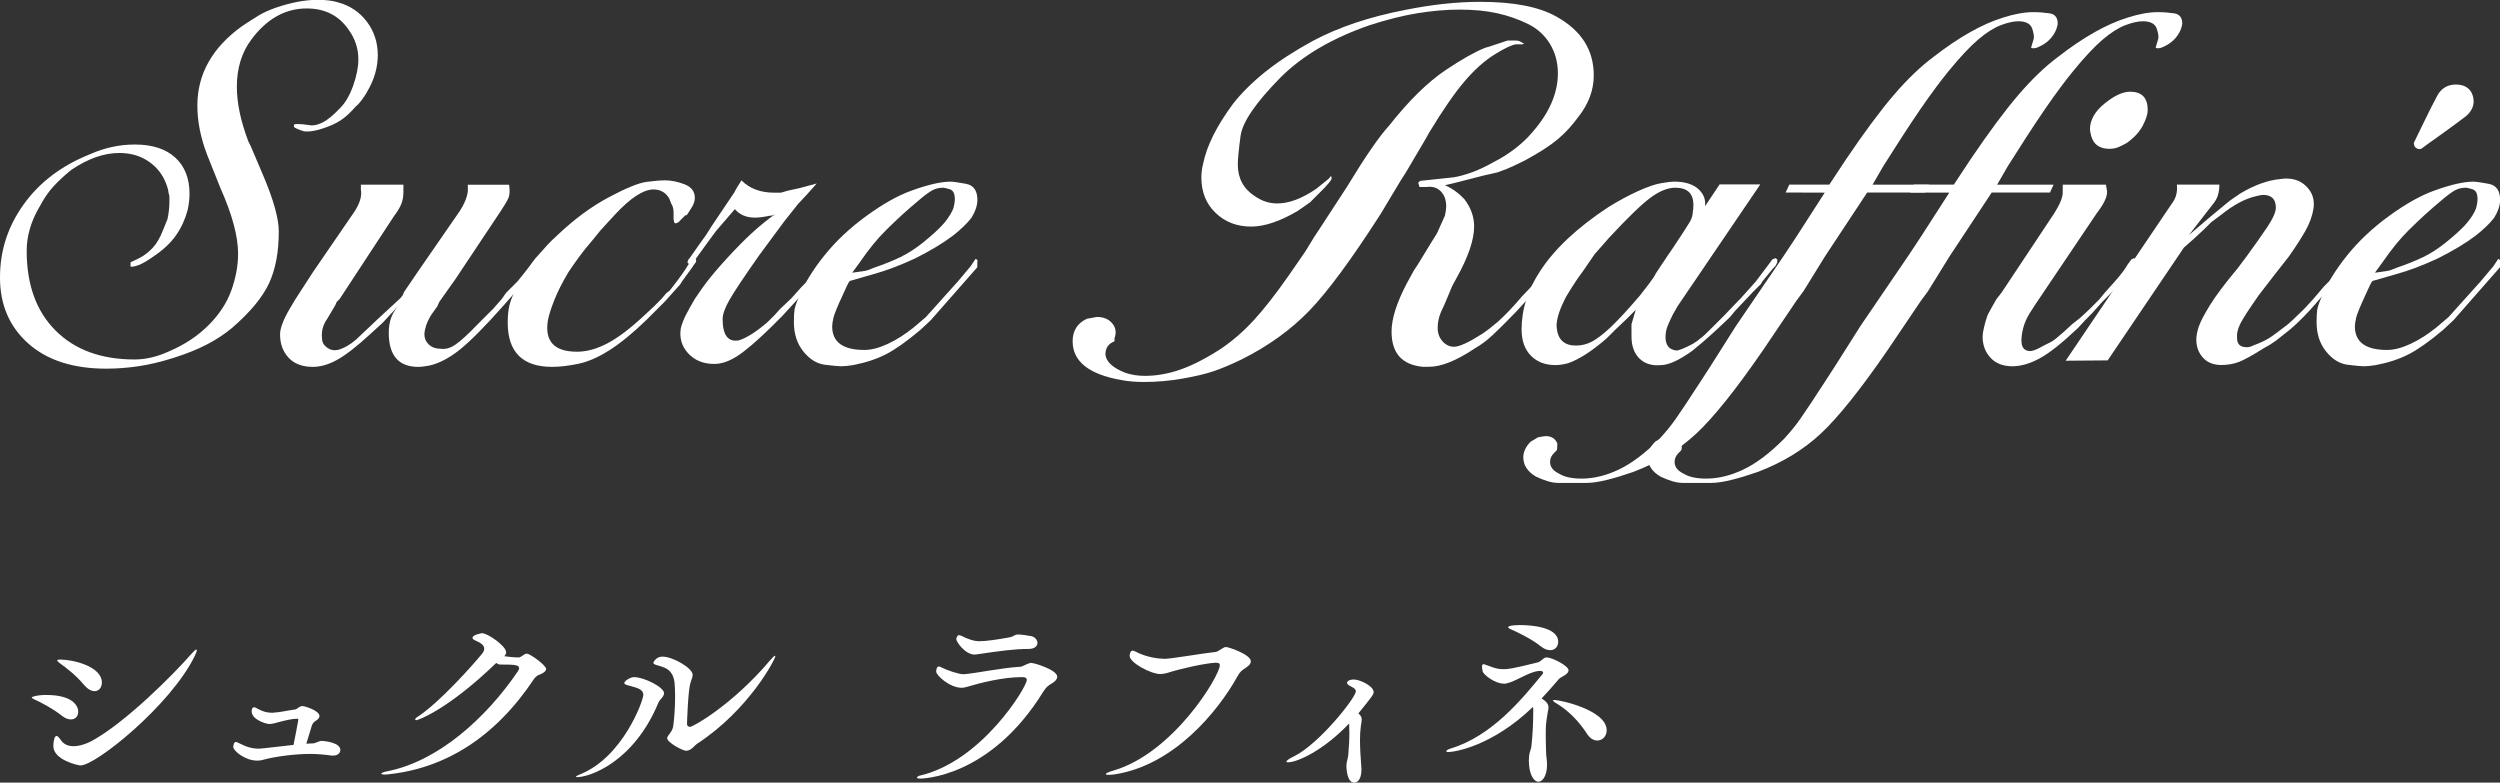 <?xml version="1.0" encoding="UTF-8"?><svg id="_イヤー_2" xmlns="http://www.w3.org/2000/svg" viewBox="0 0 585.57 183.31"><rect x="0" y="0" width="585.57" height="183.31" fill="#333333" stroke="none"/><defs><style>.cls-1{fill:#fff;}</style></defs><g id="_イヤー_1-2"><g><g><path class="cls-1" d="M14.4,167.58c-1.81-1.47-4.65-2.99-6.37-3.77-.39-.2-.59-.29-.59-.44s1.13-.59,3.38-.59c6.08,0,7.5,2.45,7.5,3.92,0,1.03-.64,1.81-1.71,1.81-.64,0-1.37-.25-2.21-.93Zm4.46,11.71c-.54,0-6.37-1.27-6.37-4.56,0-1.13,.29-2.35,.73-2.35,.39,0,.78,.64,1.08,1.03,.74,1.03,1.76,1.37,2.94,1.37,1.42,0,3.04-.59,4.17-1.18,8.04-4.36,19.3-15.73,23.32-20.33,.64-.73,1.08-1.13,1.27-1.13,.05,0,.1,.05,.1,.2,0,.2-.2,.69-.54,1.42-5.68,11.51-23.13,25.53-26.7,25.53Zm.73-18.96c-1.81-2.21-4.16-3.97-5.73-5.1-.29-.25-.44-.39-.44-.54s.2-.2,.59-.2h.15c2.89,0,9.7,1.57,9.7,5.39,0,1.13-.69,2.01-1.71,2.01-.73,0-1.62-.44-2.55-1.57Z"/><path class="cls-1" d="M73.59,174.09c.25-.05,1.08-.44,1.52-.54h.25c.73,0,4.36,.39,4.36,2.11,0,.69-.59,1.32-1.67,1.32h-.34c-1.27-.2-3.48-.39-4.8-.39h-.39c-2.94,0-7.79,.49-11.27,1.47-.29,.05-.64,.1-.98,.1-2.94,0-5.63-2.35-5.63-3.19,0-.2,.1-1.18,.59-1.18,.2,0,.39,.1,.69,.25,1.91,.98,3.23,1.32,4.7,1.32,1.22-.05,4.8-.54,8.13-.88,.2-1.03,1.13-5.63,1.13-5.88,0-.2-.1-.25-.29-.25-1.13,0-2.5,.29-5.39,1.08-.39,.1-.78,.15-1.18,.15-.54,0-4.07-.93-4.07-2.99,0-.05,0-.93,.54-.93,.15,0,.34,.05,.59,.2,1.62,.93,2.74,1.08,3.48,1.08h.34c1.86-.1,3.43-.54,5.34-.78,.2-.05,.93-.69,1.42-.78h.15c.54,0,4.02,1.03,4.02,2.35,0,.39-.29,.73-.83,1.08-.44,.29-.78,.54-.98,1.22l-1.27,4.17,1.86-.1Z"/><path class="cls-1" d="M97.54,168.7c-.2,0-.29-.1-.29-.2,0-.15,.2-.39,.54-.59,4.95-3.19,12.74-11.86,15.09-14.75,.39-.44,.54-.88,.54-1.22,0-.83-.88-1.42-2.06-1.91-.44-.2-.69-.39-.69-.64,0-.69,2.11-1.08,2.25-1.08,1.27,0,5.63,2.99,5.63,4.46,0,.39-.2,.69-.44,.93,.98,.15,2.25,.29,3.38,.29,.44,0,.93-.49,1.23-.64,.2-.1,.39-.25,.69-.25,.74,0,4.51,2.74,4.51,3.58,0,.59-.88,1.13-1.76,1.42-.39,.15-.83,.59-1.08,.93-9.16,13.77-20.92,20.97-34.2,22.34-.34,.05-.59,.05-.83,.05-.49,0-.74-.1-.74-.2,0-.15,.49-.39,1.27-.54,12-2.3,23.27-12.49,30.67-23.37,.2-.29,.34-.59,.34-.83,0-.74-1.08-.83-4.41-.83-.39,0-.69-.15-.93-.39-11.32,10.93-18.28,13.42-18.72,13.42Z"/><path class="cls-1" d="M135.2,182.03c-.2,0-.29-.05-.29-.1,0-.1,.29-.29,.93-.54,10.14-4.07,14.85-17.39,14.85-18.62s-1.18-1.62-3.28-2.16c-.78-.2-1.18-.34-1.18-.64,0-.44,1.37-1.37,2.3-1.37,2.3,0,7.01,2.35,7.01,3.77,0,.83-1.03,1.47-1.32,2.21-5.78,13.96-16.12,17.44-19.01,17.44Zm22.93-18.77c0-1.18-.05-2.25-.1-3.04-.29-3.82-2.89-3.97-4.31-4.46-.49-.15-.69-.34-.69-.54,0-.05,.59-1.42,2.11-1.42,2.5,0,7.1,2.7,7.1,4.26,0,.59-.29,1.13-.54,1.96-.54,1.86-.78,9.02-.78,9.7,.05,.25,.34,.54,.69,.54,.73,0,9.95-5.19,18.67-15.48,.69-.78,1.08-1.18,1.23-1.18,.05,0,.1,.05,.1,.1,0,.64-6.08,12.49-18.28,20.48-.64,.39-1.42,1.67-2.6,1.67-.88,0-4.46-1.96-4.46-2.94,0-.64,1.18-1.37,1.42-2.79,.29-2.2,.44-4.75,.44-6.86Z"/><path class="cls-1" d="M244.47,161.84c-12.54,20.48-28.71,20.53-28.96,20.53-.49,0-.73-.1-.73-.25s.29-.39,.83-.49c14.45-3.43,24.89-20.73,24.89-22.34,0-.54-.39-.69-1.08-.69-4.46,0-9.55,1.27-13.18,2.35-.34,.1-.69,.15-.98,.15-2.79,0-5.98-2.89-5.98-3.82,0-.54,.2-1.18,.59-1.18,.2,0,.39,.1,.69,.25,1.27,.64,3.92,1.57,5.1,1.57h.15c2.74-.2,8.57-1.47,13.33-1.76,.39-.05,1.47-.73,2.21-.88h.2c.74,0,6.08,1.62,6.08,3.23,0,.54-.39,1.03-1.18,1.52-.74,.44-1.37,.83-1.96,1.81Zm-16.22-8.53c-2.16,0-4.26-2.94-4.26-3.62,0-.39,.34-.93,.59-.93,.2,0,.44,.1,.78,.25,1.13,.59,2.69,1.18,3.97,1.18,1.71,0,4.31-.39,7.25-.93,.44-.05,.98-.44,1.42-.59,.15-.05,.34-.05,.54-.05,.88,0,2.21,.25,3.04,.39,.88,.2,1.42,.93,1.42,1.57,0,.73-.64,1.42-2.06,1.42h-.1c-3.09,0-6.52,.44-12.05,1.27-.2,0-.39,.05-.54,.05Z"/><path class="cls-1" d="M259.66,181.49c-.44,0-.64-.05-.64-.2s.54-.44,1.71-.78c14.21-4.12,24.99-22.29,24.99-24.69,0-.44-.29-.59-1.03-.59-2.5,.15-7.74,1.27-11.32,2.4-.54,.15-1.08,.25-1.57,.25-2.25,0-7.2-2.65-7.2-4.26,0-.1,.05-1.22,.69-1.22,.15,0,.34,.05,.64,.2,2.69,1.42,5.54,1.71,6.81,1.71h.29c2.65-.2,8.18-1.22,11.81-1.62,.44-.05,1.52-.98,2.16-1.13h.2c.64,0,5.78,1.76,5.78,3.33,0,.54-.39,1.03-1.18,1.52-.88,.59-1.32,.83-2.01,2.11-4.46,8.04-14.85,20.82-28.86,22.88-.54,.05-.93,.1-1.27,.1Z"/><path class="cls-1" d="M301.66,178.55c-.25,0-.34-.05-.34-.15,0-.24,.59-.69,1.81-1.27,5.93-2.94,14.45-13.77,14.45-15.19,0-.64-.74-.93-1.37-1.27-.49-.25-.69-.54-.69-.73,0-.39,.54-.78,1.62-.78,1.27,0,4.61,1.47,4.61,2.99,0,.49-.44,1.08-3.58,4.95,.59,.49,.78,.88,.78,1.42,0,.44-.1,.93-.2,1.52-.15,1.08-.2,2.21-.2,3.33,0,2.01,.15,4.07,.29,6.03,0,.25,.05,.49,.05,.73,0,3.14-1.47,3.19-1.71,3.19-1.52,0-1.81-2.79-1.81-3.97,0-1.03,.34-1.42,.44-2.6,.15-1.91,.25-3.38,.25-5,0-.69-.05-1.47-.05-2.3-5.98,6.32-12.15,9.11-14.36,9.11Z"/><path class="cls-1" d="M339.29,176.15c-.34,0-.54-.05-.54-.2s.39-.44,1.08-.64c9.65-2.94,16.66-11.56,21.41-17.34,.15-.15,.2-.29,.2-.44,0-.25-.29-.39-.78-.39-.1,0-.29,0-.44,.05-2.3,.29-5.19,2.45-7.4,2.89-.2,.05-.34,.05-.54,.05-2.21,0-4.9-2.2-5-2.89-.1-.49-.15-.83-.15-1.08,0-.44,.15-.59,.34-.59,.25,0,.59,.2,.93,.29,.93,.29,1.91,.88,3.82,.88,.88,0,1.86-.05,8.08-1.62,.44-.15,.78-.54,1.08-.74,.2-.15,.44-.39,.88-.39,1.37,0,5.14,2.01,5.14,2.99,0,.54-.59,1.08-1.32,1.42-.34,.2-.78,.44-1.03,.74-1.22,1.47-2.6,2.99-3.97,4.46,1.47,.88,1.62,1.62,1.62,2.11,0,.34-.1,.73-.2,1.27-.44,2.7-.44,2.89-.44,5.68,0,1.13,.05,2.4,.1,4.07,.05,.64,.2,1.52,.2,2.35,0,2.69-1.08,4.02-2.01,4.02-1.18,0-2.25-1.91-2.25-4.95,0-.29,.05-.59,.05-.93,0-.78,.44-1.62,.54-2.35,.29-2.69,.44-5.49,.44-8.23,0-.34,0-.73-.05-1.08-9.55,9.21-18.37,10.58-19.79,10.58Zm21.56-24.79c-2.11-1.71-5.49-3.33-7.2-4.07-.29-.15-.39-.29-.39-.39,0-.49,2.65-.49,2.84-.49,1.96,0,8.87,.29,8.87,3.92,0,1.08-.69,1.96-1.86,1.96-.64,0-1.42-.25-2.25-.93Zm10.88,20.53c-1.71-2.65-4.12-5.29-6.96-7.01-.69-.39-1.03-.69-1.03-.83,0-.05,.1-.1,.29-.1,1.47,0,12.3,2.4,12.3,7.1,0,1.37-.98,2.4-2.21,2.4-.78,0-1.67-.44-2.4-1.57Z"/></g><g><g><path class="cls-1" d="M85.93,21.63c-.48,.76-.85,1.33-1.14,1.71-.48,.66-.95,1.19-1.42,1.56-1.23,1.42-2.42,2.51-3.56,3.27-1.14,.76-2.61,1.42-4.41,1.99-1.8,.57-3.23,.76-4.27,.57-1.23-.38-1.99-.71-2.28-1v-.57c.47-.19,1.66-.14,3.56,.14,.85,.19,1.87,0,3.06-.57,1.18-.57,2.58-1.71,4.2-3.42,1.23-1.23,2.25-2.99,3.06-5.26,.8-2.28,1.21-4.31,1.21-6.12,0-2.56-.76-4.88-2.28-6.97-2.28-3.32-5.55-4.98-9.82-4.98-5.03,0-9.34,2.42-12.95,7.26-2.28,3.04-3.41,6.74-3.41,11.1,0,3.79,.9,8.06,2.7,12.8l.57,1.14,2.85,6.69c2.46,5.79,3.7,10.2,3.7,13.23,0,4.84-.76,8.89-2.28,12.16-1.52,3.27-4.41,6.76-8.68,10.46-1.71,1.42-3.65,2.7-5.83,3.84-2.18,1.14-4.77,2.18-7.75,3.13-2.99,.95-5.76,1.61-8.32,1.99-2.56,.38-5.08,.57-7.54,.57-7.78,0-13.87-1.97-18.28-5.9-4.41-3.93-6.62-9.08-6.62-15.44s1.85-11.97,5.55-17.14c3.7-5.17,8.87-9.08,15.51-11.74,3.41-1.52,6.92-2.28,10.53-2.28,4.08,0,7.23,1.02,9.46,3.06,2.23,2.04,3.34,4.86,3.34,8.46,0,1.23-.15,2.51-.44,3.84-.59,2.18-1.49,4.15-2.72,5.9-1.22,1.76-2.96,3.39-5.21,4.91-1.47,1.04-2.64,1.73-3.53,2.06-.88,.33-1.52,.45-1.91,.36v-1l2.09-1c1.09-.57,2.11-1.35,3.06-2.35s1.77-2.39,2.46-4.2l1.04-2.56c.3-1.42,.45-2.75,.45-3.98v-1.42c-.19-.66-.29-1.14-.29-1.42-.67-2.65-2.02-4.77-4.07-6.33-2.05-1.57-4.5-2.35-7.36-2.35-3.62,0-7.38,1.33-11.29,3.98-1.52,1.23-2.88,2.49-4.07,3.77s-2.26,2.82-3.21,4.62c-2.1,3.51-3.14,7.02-3.14,10.53,0,7.97,2.26,14.2,6.78,18.71,4.52,4.51,10.68,6.76,18.48,6.76,1.33,0,2.69-.16,4.07-.5,1.38-.33,2.78-.83,4.21-1.49,3.52-1.52,6.54-3.53,9.06-6.05,2.52-2.51,4.3-5.24,5.35-8.18,1.04-2.94,1.57-5.78,1.57-8.54,0-4.08-1.38-9.2-4.13-15.37l-1.14-2.85-1.99-4.98c-1.52-3.98-2.28-7.82-2.28-11.52,0-7.4,3.51-13.61,10.53-18.64,1.42-.95,2.68-1.75,3.77-2.42,1.09-.66,2.44-1.28,4.05-1.85,3.6-1.23,6.88-1.85,9.82-1.85,1.9,0,3.46,.19,4.7,.57,2.85,.76,5.12,2.28,6.83,4.55s2.56,4.89,2.56,7.83-.85,5.83-2.56,8.68Z"/><path class="cls-1" d="M126.05,61.6l-.71,1.28-1.85,2.28-1.14,1.42-4.41,4.98c-4.36,4.93-7.8,8.39-10.31,10.39-2.51,1.99-4.91,3.22-7.18,3.7-1.14,.19-1.95,.29-2.42,.29-4.65,0-6.97-2.65-6.97-7.97,0-1.42,.21-2.68,.64-3.77,.43-1.09,1.11-2.11,2.06-3.06l-1.99,2.15-2.13,2.3-2.99,2.73c-3.13,2.87-5.69,4.86-7.68,5.96-1.99,1.1-3.89,1.65-5.69,1.65-2.47,0-4.36-.72-5.69-2.15-1.33-1.44-1.99-3.25-1.99-5.46,0-1.44,.76-3.45,2.28-6.03l1.28-2.15,4.18-6.46,9.62-14.02c1.33-1.99,1.85-3.75,1.57-5.26v-1.14h9.96v1.71c0,1.14-.19,2.13-.57,2.99-.38,.85-.91,1.71-1.57,2.56l-9.52,14.52-3.27,4.98-.71,.71-.29,.71-1.85,3.13c-1.04,1.42-1.47,2.99-1.28,4.69,0,.85,.38,1.57,1.14,2.13,.76,.57,1.61,.76,2.56,.57,1.42-.38,2.85-1.19,4.27-2.42,.29-.28,1.94-1.86,4.98-4.71l5.41-5,.56-.71,.28-.71,3.2-4.71,9.9-14.32c1.04-1.61,1.66-3.13,1.85-4.55v-1.56h9.67c.19,1.33,.14,2.35-.14,3.06-.28,.71-1.23,2.25-2.83,4.62l-9.61,14.43-3.79,5.35-.43,1-1.42,1.99c-.76,1.23-1.23,2.33-1.42,3.27-.38,1.33-.21,2.44,.5,3.34,.71,.9,1.73,1.35,3.06,1.35,1.14,.19,2.32-.14,3.56-1,1.23-.85,2.94-2.42,5.12-4.69l3.7-3.7,1.99-2.28,1-1.42,2.7-2.7,2.85-3.56,.85-1.14,.85-.28c.09,.1,.19,.33,.28,.71Z"/><path class="cls-1" d="M163.04,61.32l-.71,1-.28,.43-2.28,3.13-.43,.71-3.56,3.98-1.28,1.28-2.99,2.99c-3.23,3.13-6.14,5.53-8.75,7.18-2.61,1.66-5.05,2.73-7.33,3.2-2.28,.47-4.31,.71-6.12,.71-6.92,0-10.39-3.46-10.39-10.39,0-1.61,.14-2.99,.43-4.13,.28-1.14,.88-2.58,1.78-4.34,.9-1.75,2.3-3.91,4.2-6.47,1.42-1.61,2.42-2.73,2.99-3.34,.57-.62,1.33-1.35,2.28-2.21,3.89-3.7,7.87-6.64,11.95-8.82,4.08-2.18,7.04-3.39,8.89-3.63,1.85-.24,3.29-.36,4.34-.36,1.42,0,2.94,.31,4.55,.92,1.61,.62,2.42,1.68,2.42,3.2,0,.76-.28,1.56-.85,2.42l-1,1.56-.43,.14-1.28,1.28c-.1,.19-.29,.33-.57,.43-.38,.19-.62,.14-.71-.14l-.14-.71v-1.57c0-.85-.19-1.56-.57-2.13l-.43-1.14c-.85-1.42-2.09-2.13-3.7-2.13-2.37,0-5.41,1.99-9.11,5.98l-3.27,3.56-1.85,2.28c-1.23,1.42-2.3,2.75-3.2,3.98-.9,1.23-1.73,2.42-2.49,3.56-1.42,2.37-2.54,4.58-3.34,6.62-.8,2.04-1.3,3.63-1.49,4.77-.76,4.84,1.52,7.26,6.83,7.26,2.28,0,4.67-.66,7.18-1.99,2.51-1.33,5.38-3.51,8.61-6.54l2.28-2.13,1.71-1.71c.38-.47,.66-.8,.85-1,.29-.38,.62-.66,1-.85,2.18-2.75,3.65-4.79,4.41-6.12,.47-.76,.85-1.23,1.14-1.42,.09,0,.19-.05,.28-.14l.43,.28v.57Z"/><path class="cls-1" d="M193.91,61.32l-.85,1.28-1.99,2.42-1.28,1.71-.85,1-2.56,2.85-3.13,3.41-1,1-1.71,1.71c-3.32,3.23-5.93,5.46-7.83,6.69-1.9,1.23-3.7,1.85-5.41,1.85-2.56,0-4.6-.83-6.12-2.49-1.52-1.66-2.08-3.63-1.71-5.9,.28-1.04,.66-2.04,1.14-2.99,.48-.95,1.19-2.23,2.13-3.84,1.42-2.08,2.33-3.37,2.7-3.84,1.23-1.61,2.87-3.53,4.91-5.76,2.04-2.23,3.96-4.17,5.76-5.83,1.8-1.66,3.7-3.2,5.69-4.62-.48,.38-1,.57-1.56,.57-1.33,.28-2.47,.43-3.42,.43-1.99,0-3.56-.66-4.69-1.99l-4.41,5.12-.85,1.14-4.13,5.69c-.38,.38-.71,.67-1,.85-.09,0-.19,.05-.29,.14l-.43-.43,.14-.58,.57-.72,2.13-3.04,1.56-2.17,1.28-2.03,5.26-7.82,.57-1.05,1.14-1.83c1.9,1.92,4.46,2.88,7.68,2.88h1.57l1.56-.46,2.85-.62,3.98-1.08-2.28,2.56-2.13,2.28-3.27,4.13-5.69,7.69c-3.61,5.13-5.95,8.64-7.04,10.54-1.09,1.9-1.64,3.42-1.64,4.56,0,3.8,1.28,5.46,3.84,4.98,1.8-.57,4.03-1.99,6.69-4.27l1.71-1.71,1.14-1.28,2.7-2.56,2.42-2.7,1.28-1.28,3.13-4.13,1-1.42h.71c.09,.48,.09,.81,0,1Z"/><path class="cls-1" d="M228.91,61.46v1.14l-10.88,12.38-2.44,2.28c-3.15,2.66-5.82,4.55-8.02,5.69-2.2,1.14-4.77,1.99-7.73,2.56-1.14,.19-2.1,.28-2.86,.28-.57,0-1.81-.12-3.73-.35-1.91-.24-3.6-1.28-5.08-3.12-1.48-1.84-2.22-4.13-2.22-6.88,0-1.23,.05-2.17,.14-2.83,.1-.66,.43-1.65,1-2.98,1.33-3.21,3.34-6.5,6.05-9.85,2.7-3.36,5.98-6.43,9.82-9.22,3.84-2.79,7.33-4.75,10.46-5.88,3.89-1.42,6.97-2.13,9.25-2.13,.57,0,1.75,.17,3.56,.5,1.8,.33,2.7,1.58,2.7,3.76,0,1.33-.48,2.74-1.42,4.25-1.04,1.32-2.47,2.69-4.27,4.11-2.37,1.8-5.36,3.59-8.96,5.39-1.61,.75-3.3,1.46-5.05,2.13-1.76,.66-3.34,1.18-4.77,1.56l-5.41,1.56c-.19,.1-.76,1.23-1.71,3.4-1.23,2.65-1.94,4.4-2.13,5.24-.19,.85-.29,1.51-.29,1.99,0,3.69,2.51,5.53,7.54,5.53,1.61,0,3.44-.47,5.48-1.42,2.04-.95,4.05-2.23,6.05-3.84l2.85-2.42,1.28-1.42,6.26-6.97,2.99-3.56,1.14-1.71,.43,.28v.57Zm-5.83-12.13c.19-.38,.33-.85,.43-1.41,.09-.47,.14-.89,.14-1.27,0-1.32-.4-2.09-1.21-2.33-.81-.24-1.3-.35-1.49-.35-.95,0-1.78,.19-2.49,.56-.71,.38-1.64,1.04-2.77,1.98-1.8,1.51-3.27,2.78-4.41,3.82-1.14,1.04-2.42,2.26-3.84,3.67-1.99,1.98-3.98,4.43-5.98,7.34l-1.85,2.54,1.99-.28c.76-.09,1.28-.19,1.56-.28,.47-.19,.95-.38,1.42-.56,2.47-.85,4.58-1.69,6.33-2.54,1.75-.85,3.51-1.98,5.26-3.39,1.75-1.41,3.18-2.68,4.27-3.81,1.09-1.13,1.97-2.35,2.63-3.67Z"/><path class="cls-1" d="M356.95,10.1l-.29,.28h-1.56c-.95,.1-2.61,.88-4.98,2.35-2.37,1.47-4.72,3.56-7.04,6.27-2.32,2.71-5.1,6.72-8.32,12.04l-.71,1.28-4.7,7.98-1.28,2-4.7,7.84c-6.83,10.64-12.4,18.2-16.72,22.66-4.32,4.47-9.6,8.27-15.86,11.4-2.56,1.23-4.77,2.16-6.62,2.78s-4.27,1.19-7.26,1.71c-2.99,.52-6,.78-9.03,.78-1.8,0-3.51-.14-5.12-.43-7.68-1.33-11.52-4.36-11.52-9.11,0-2.47,1.11-4.22,3.32-5.26l2.35-.43c1.57,0,2.77,.5,3.6,1.49,.84,1,1.02,2.16,.54,3.49v.71l-.57,.28c-1.04,.57-1.56,1.52-1.56,2.85,.19,1.71,1.76,3.13,4.69,4.27,1.42,.47,2.94,.71,4.55,.71,2.75,0,5.55-.5,8.39-1.5,2.84-1,6.02-2.64,9.53-4.92,2.65-1.81,5.17-3.99,7.54-6.56,2.37-2.57,5.12-6.08,8.25-10.55l3.84-5.56,2.28-3.71,1.14-1.71,6.4-9.83c4.27-7.03,7.54-11.78,9.82-14.25,4.64-5.89,9.1-10.26,13.37-13.11,3.7-2.47,6.73-4.18,9.11-5.13l1.42-.43,2.13-.71,1.71-.57h1.99c.57,0,1.09,.19,1.56,.57h.29Zm12.8,17.21c-1.52,2.09-3.16,3.87-4.91,5.33-1.76,1.47-4.29,3.11-7.61,4.91-.57,.29-1.45,.71-2.63,1.28-1.19,.57-2.49,1.09-3.91,1.56l-3.13,.71-6.69,1.71-2.42,.57c1.71,.76,3.22,1.85,4.55,3.27,1.52,1.99,2.28,4.13,2.28,6.4,0,3.13-1.38,7.16-4.13,12.09l-1,1.85-1.85,4.41c-.38,.76-.66,1.38-.85,1.85-.47,1.14-.71,2.33-.71,3.56s.38,2.28,1.14,3.13c.76,.85,1.66,1.28,2.7,1.28,1.23,0,3.41-1,6.54-2.99,1.14-.76,2.37-1.71,3.7-2.85,1.71-1.52,3.6-3.51,5.69-5.98,2.65-2.65,4.46-4.88,5.41-6.69,.66-1.14,1.23-1.85,1.71-2.13,.09,0,.19-.05,.29-.14,.09,.19,.19,.33,.29,.42,0,.47-.38,1.27-1.14,2.41l-4.98,6.51-2.99,3.25c-2.37,2.45-4.22,4.29-5.55,5.52-1.33,1.23-2.66,2.22-3.98,2.97-4.36,2.93-7.97,4.39-10.81,4.39h-1.56c-4.84-.48-7.26-3.22-7.26-8.25,0-3.03,1.23-6.88,3.7-11.52l1.56-2.84,.85-1.28,3.13-5.12,1.42-2.28,1.85-4.13c.19-.95,.29-1.66,.29-2.13,0-1.52-.43-2.7-1.28-3.56-.85-.85-1.95-1.18-3.27-1h-1.71l-.29-1,.43-.43,7.97-.85c1.14-.19,2.51-.57,4.12-1.14,1.61-.57,3.41-1.42,5.41-2.56,1.52-.76,3.06-1.73,4.62-2.92,1.56-1.18,2.92-2.44,4.05-3.77,2.08-2.37,3.63-4.72,4.62-7.04,1-2.32,1.49-4.62,1.49-6.9,0-2.56-.62-4.86-1.85-6.9-1.23-2.04-2.96-3.6-5.19-4.7-2.23-1.09-4.62-1.92-7.18-2.49-2.56-.57-5.5-.85-8.82-.85-3.13,0-6.43,.29-9.89,.85-3.46,.57-7.23,1.52-11.31,2.85-8.73,3.04-15.65,7.11-20.77,12.24-5.79,5.88-8.89,10.43-9.32,13.66-.43,3.23-.64,5.46-.64,6.69,0,3.23,1.33,5.69,3.98,7.4,1.61,1.14,3.37,1.71,5.26,1.71,2.75,0,5.78-1.14,9.11-3.41l1.42-1.14,1.57-1.28,.43-.57c.38,.29,.24,.81-.43,1.57l-1,1.14-3.41,3.42-2.85,1.99c-4.17,2.47-7.83,3.7-10.96,3.7-3.32,0-6.1-1.07-8.32-3.2-2.23-2.13-3.34-4.91-3.34-8.32,0-1.04,.14-2.13,.43-3.27,.85-4.17,3.18-8.82,6.97-13.94,1.99-2.56,4.53-5.07,7.61-7.54,3.08-2.46,6.8-4.88,11.17-7.26,6.07-3.22,13.32-5.64,21.77-7.26,6.16-1.23,11.95-1.85,17.36-1.85,7.78,0,13.71,1.14,17.78,3.42,5.88,3.23,8.82,7.83,8.82,13.8,0,3.42-1.19,6.64-3.56,9.67Z"/><path class="cls-1" d="M416.28,60.75v.71l-.43,.85-.57,.57-2.43,2.97-.43,.71-1.71,1.7-2.14,2.26-2.14,2.27-1.29,1.56-2.86,2.69c-1.43,1.32-2.64,2.41-3.64,3.25s-1.74,1.46-2.21,1.84c-3.14,2.26-5.62,3.39-7.43,3.39-2.1,.19-3.76-.33-5-1.55-1.24-1.22-1.86-2.96-1.86-5.21v-2.81l1-3.38-2.11,2.11-2.67,2.53-2.11,2.11c-3.47,3-6.48,4.92-9.01,5.77-1.03,.28-2.02,.42-2.96,.42-2.34,0-4.25-.73-5.7-2.2-1.45-1.47-2.18-3.52-2.18-6.17,0-4.73,1.47-9.31,4.41-13.75,3.41-5.2,8.73-10.16,15.93-14.89,2.28-1.42,4.55-2.65,6.83-3.69,2.28-1.04,4.13-1.68,5.55-1.91,1.42-.24,2.42-.36,2.99-.36,2.46,0,4.34,.56,5.62,1.68,1.28,1.12,1.83,2.48,1.64,4.09l3.41-5.12h9.53l-19.35,28.5-1.14,2c-.48,.95-.88,1.83-1.21,2.64-.33,.81-.5,1.69-.5,2.64,0,1.9,.85,2.95,2.56,3.13,.57,0,1.85-.52,3.84-1.56,.66-.38,1.37-.9,2.13-1.57,.19-.09,1-.85,2.42-2.28l2.85-2.85,3.13-3.27,.57-.57,1.42-1.57,2.28-2.56,2.99-3.98,.85-1.14,.71-.28,.43,.28Zm-19.78-11.07c.09-.38,.14-.95,.14-1.71,0-2.67-1.41-4-4.23-4-1.79,0-3.74,.79-5.85,2.36-2.12,1.57-5.33,4.69-9.66,9.35l-2.26,2.57-1.13,1.28-2.54,3.71c-.94,1.24-1.91,2.65-2.89,4.21-.99,1.57-1.53,2.5-1.62,2.78-.75,1.52-1.27,2.83-1.55,3.93-.28,1.1-.37,1.98-.28,2.64,.28,2.76,1.77,4.14,4.48,4.14,1.03,0,2.03-.19,3.01-.57,.98-.38,2.24-1.21,3.78-2.5,1.54-1.29,3.62-3.4,6.23-6.36l1.99-2.29c1.04-1.33,1.71-2.19,1.99-2.57,.95-1.24,1.52-2.09,1.71-2.57l2.56-3.86,1.57-2.29c2.08-3.14,3.37-5.12,3.84-5.93,.47-.81,.71-1.59,.71-2.36Z"/><path class="cls-1" d="M481.72,6.69c-.85,2.18-2.47,3.7-4.84,4.55-.38,.09-.76,.09-1.14,0l.14-.57,.43-1.42c.19-.47,.09-1.3-.29-2.49-.38-1.18-1.47-1.78-3.27-1.78-1.14,0-2.51,.31-4.12,.92-1.61,.62-3.37,1.73-5.26,3.34-1.9,1.61-4.17,4.03-6.83,7.26-1.23,1.52-2.23,2.8-2.99,3.84-2.28,3.04-4.98,6.97-8.11,11.81l-4.27,6.69-2.56,4.41h13.23l-.85,1.85h-13.65l-5.33,8.07-4.59,6.95-2.49,4.03-2.56,4.13-1.58,2.13-7.86,11.64c-6.34,9.21-11.55,15.72-15.63,19.52-4.07,3.8-9,6.79-14.78,8.98-2.18,.76-4.21,1.38-6.11,1.85-1.89,.47-3.5,.71-4.83,.71h-6.54c-.76,0-1.56-.12-2.42-.37-.85-.25-1.8-.61-2.84-1.1-1.99-1.17-2.98-2.68-2.98-4.53,0-1.27,.57-2.48,1.71-3.65l1.71-1.02c.95-.2,1.56-.29,1.85-.29,1.33,0,2.23,.58,2.7,1.73,0,.87-.05,1.39-.14,1.59l-.71,.72c-.57,.58-.85,1.25-.85,2.02,0,1.15,.71,2.07,2.13,2.74,1.23,.77,2.99,1.15,5.26,1.15,2.85,0,5.76-.72,8.75-2.14,2.99-1.43,6.14-3.81,9.46-7.14,1.42-1.53,2.7-3.09,3.84-4.71,1.14-1.62,3.13-4.62,5.97-9l2.13-3.29,5.97-9.43,11.31-16.6,2.83-4.28,6.69-10.39-9.16-.03,.85-1.85h9.38l3.85-5.83c4.36-6.45,8.11-11.5,11.24-15.15,3.13-3.65,6.21-6.62,9.25-8.89,5.98-4.65,11.43-7.73,16.36-9.25,2.65-.85,5.03-1.28,7.11-1.28,1.23,0,2.49,.1,3.77,.28,1.28,.19,1.92,1,1.92,2.42,0,.19-.1,.57-.28,1.14Z"/><path class="cls-1" d="M510.89,6.69c-.85,2.18-2.47,3.7-4.84,4.55-.38,.09-.76,.09-1.14,0l.14-.57,.43-1.42c.19-.47,.09-1.3-.29-2.49-.38-1.18-1.47-1.78-3.27-1.78-1.14,0-2.51,.31-4.12,.92-1.61,.62-3.37,1.73-5.26,3.34-1.9,1.61-4.17,4.03-6.83,7.26-1.23,1.52-2.23,2.8-2.99,3.84-2.28,3.04-4.98,6.97-8.11,11.81l-4.27,6.69-2.56,4.41h13.23l-.85,1.85h-13.65l-5.33,8.07-4.59,6.95-2.49,4.03-2.56,4.13-1.58,2.13-7.86,11.64c-6.34,9.21-11.55,15.72-15.63,19.52-4.07,3.8-9,6.79-14.78,8.98-2.18,.76-4.21,1.38-6.11,1.85-1.89,.47-3.5,.71-4.83,.71h-6.54c-.76,0-1.56-.12-2.42-.37-.85-.25-1.8-.61-2.84-1.1-1.99-1.17-2.98-2.68-2.98-4.53,0-1.27,.57-2.48,1.71-3.65l1.71-1.02c.95-.2,1.56-.29,1.85-.29,1.33,0,2.23,.58,2.7,1.73,0,.87-.05,1.39-.14,1.59l-.71,.72c-.57,.58-.85,1.25-.85,2.02,0,1.15,.71,2.07,2.13,2.74,1.23,.77,2.99,1.15,5.26,1.15,2.85,0,5.76-.72,8.75-2.14,2.99-1.43,6.14-3.81,9.46-7.14,1.42-1.53,2.7-3.09,3.84-4.71,1.14-1.62,3.13-4.62,5.97-9l2.13-3.29,5.97-9.43,11.31-16.6,2.83-4.28,6.69-10.39-9.16-.03,.85-1.85h9.38l3.85-5.83c4.36-6.45,8.11-11.5,11.24-15.15,3.13-3.65,6.21-6.62,9.25-8.89,5.98-4.65,11.43-7.73,16.36-9.25,2.65-.85,5.03-1.28,7.11-1.28,1.23,0,2.49,.1,3.77,.28,1.28,.19,1.92,1,1.92,2.42,0,.19-.1,.57-.28,1.14Z"/><path class="cls-1" d="M500.36,60.75l-.14,.71-.71,1.14-.28,.28-1.85,2.28-1,1.42-1.42,1.57-2.56,2.56-2.42,2.7-1.56,1.57-1.71,1.85c-3.7,3.51-6.69,5.88-8.96,7.11s-4.41,1.85-6.4,1.85c-2.18,0-3.89-.67-5.12-2-1.23-1.33-1.85-2.99-1.85-4.99,0-.48,.12-1.21,.35-2.21,.24-1,.49-1.88,.77-2.64,.19-.48,.89-1.76,2.1-3.85l1.26-1.62,12.31-18.54c1.32-2.09,1.98-3.7,1.98-4.84v-1.85h10.11c.18,.95,.28,1.52,.28,1.71,0,1.23-.81,2.89-2.42,4.98l-14.37,21.34-1.28,1.99c-.76,1.23-1.28,2.4-1.56,3.49-.29,1.09-.43,2.11-.43,3.06,0,1.61,.71,2.42,2.13,2.42,.67-.09,1.42-.38,2.28-.85,.85-.47,1.59-.85,2.21-1.14,.62-.28,1.4-.85,2.35-1.71,.28-.19,1.23-1.04,2.85-2.56l1.99-1.57,2.13-1.99,2.28-2.28,1.28-1.56,2.42-2.7c1.42-1.61,2.42-2.94,2.99-3.98l.85-1.14,.57-.28,.57,.28Zm2.7-35c0,.95-.38,2.16-1.14,3.63-.76,1.47-1.99,2.82-3.7,4.06-.48,.28-1.07,.59-1.78,.92-.71,.33-1.49,.5-2.35,.5-2.28,0-3.7-1-4.27-2.99-.19-.76-.29-1.28-.29-1.57,0-2.18,1.14-4.2,3.42-6.05s4.27-2.77,5.97-2.77c2.75,0,4.13,1.42,4.13,4.27Z"/><path class="cls-1" d="M550.58,61.32l-1,1.28-1.56,2.13-1.14,1.42-1.71,1.85-2.28,2.56c-2.28,2.66-4.41,4.84-6.4,6.54-1.52,1.23-2.66,2.13-3.41,2.7-.76,.57-1.76,1.19-2.99,1.85-2.56,1.61-4.46,2.66-5.69,3.13-1.23,.47-2.61,.71-4.13,.71-1.8,0-3.23-.57-4.27-1.71-1.04-1.14-1.56-2.56-1.56-4.27,0-.85,.19-1.85,.57-2.99,.38-1.14,1.26-2.82,2.63-5.05,1.37-2.23,3.53-5.1,6.47-8.61l2.13-2.84c1.8-2.47,3.39-4.72,4.77-6.76,1.37-2.04,2.06-3.58,2.06-4.62,0-1.99-1-2.99-3-2.99-.29,0-.81,.09-1.57,.28-2.57,.57-5.32,2.03-8.27,4.4l-2.28,1.7-1.57,1.56-2.28,2.13-2.57,2.27-17.85,26.42-9.84,.08,24.9-36.85c.95-1.23,1.33-2.7,1.14-4.41h9.96c0,.95-.12,1.8-.36,2.56-.24,.76-.69,1.52-1.35,2.28l-5.41,6.97,4.84-4.13,4.13-3.42,.71-.57,2.28-1.57c3.32-1.99,6.45-3.13,9.39-3.41,2.47-.38,4.46,.14,5.98,1.56,1.52,1.42,2.13,3.18,1.85,5.26-.28,1.8-.92,3.58-1.92,5.33-1,1.76-2.3,3.77-3.91,6.05l-3.13,3.98-3.84,4.98c-2.28,3.23-3.72,5.46-4.34,6.69-.62,1.23-.88,2.37-.78,3.41,0,1.42,.76,2.13,2.28,2.13,.47,0,1-.14,1.56-.43,1.52-.57,2.7-1.11,3.56-1.64,.85-.52,2.37-1.64,4.55-3.34,.76-.66,1.52-1.37,2.28-2.13,1.14-1.04,2.37-2.32,3.7-3.84l2.42-2.85,1.56-1.56c.47-.66,1-1.37,1.57-2.13,.57-.76,.9-1.28,1-1.56,.76-.95,1.33-1.37,1.71-1.28l.43,.71Z"/><path class="cls-1" d="M585.57,61.46v1.14l-10.88,12.38-2.44,2.28c-3.15,2.66-5.82,4.55-8.02,5.69-2.2,1.14-4.77,1.99-7.73,2.56-1.14,.19-2.1,.28-2.86,.28-.57,0-1.81-.12-3.73-.35-1.91-.24-3.6-1.28-5.08-3.12-1.48-1.84-2.22-4.13-2.22-6.88,0-1.23,.05-2.17,.14-2.83,.1-.66,.43-1.65,1-2.98,1.33-3.21,3.34-6.5,6.05-9.85,2.7-3.36,5.98-6.43,9.82-9.22,3.84-2.79,7.33-4.75,10.46-5.88,3.89-1.42,6.97-2.13,9.25-2.13,.57,0,1.75,.17,3.56,.5,1.8,.33,2.7,1.58,2.7,3.76,0,1.33-.48,2.74-1.42,4.25-1.04,1.32-2.47,2.69-4.27,4.11-2.37,1.8-5.36,3.59-8.96,5.39-1.61,.75-3.3,1.46-5.05,2.13-1.76,.66-3.34,1.18-4.77,1.56l-5.41,1.56c-.19,.1-.76,1.23-1.71,3.4-1.23,2.65-1.94,4.4-2.13,5.24-.19,.85-.29,1.51-.29,1.99,0,3.69,2.51,5.53,7.54,5.53,1.61,0,3.44-.47,5.48-1.42,2.04-.95,4.05-2.23,6.05-3.84l2.85-2.42,1.28-1.42,6.26-6.97,2.99-3.56,1.14-1.71,.43,.28v.57Zm-5.83-12.13c.19-.38,.33-.85,.43-1.41,.09-.47,.14-.89,.14-1.27,0-1.32-.4-2.09-1.21-2.33-.81-.24-1.3-.35-1.49-.35-.95,0-1.78,.19-2.49,.56-.71,.38-1.64,1.04-2.77,1.98-1.8,1.51-3.27,2.78-4.41,3.82-1.14,1.04-2.42,2.26-3.84,3.67-1.99,1.98-3.98,4.43-5.98,7.34l-1.85,2.54,1.99-.28c.76-.09,1.28-.19,1.57-.28,.47-.19,.95-.38,1.42-.56,2.46-.85,4.58-1.69,6.33-2.54,1.75-.85,3.51-1.98,5.26-3.39,1.75-1.41,3.18-2.68,4.27-3.81,1.09-1.13,1.97-2.35,2.63-3.67Z"/></g><path class="cls-1" d="M565.4,33.43c.45-.82,3.59-7.56,5.47-11.01,.82-1.5,2.17-2.62,4.34-2.62,3.44,0,4.19,2.47,4.19,3.97s-.9,2.77-2.1,3.67c-2.69,2.1-9.43,6.81-10.18,7.41-.15,0-.23,.07-.37,.07-.75,0-1.35-.52-1.35-1.35v-.15Z"/></g></g></g></svg>